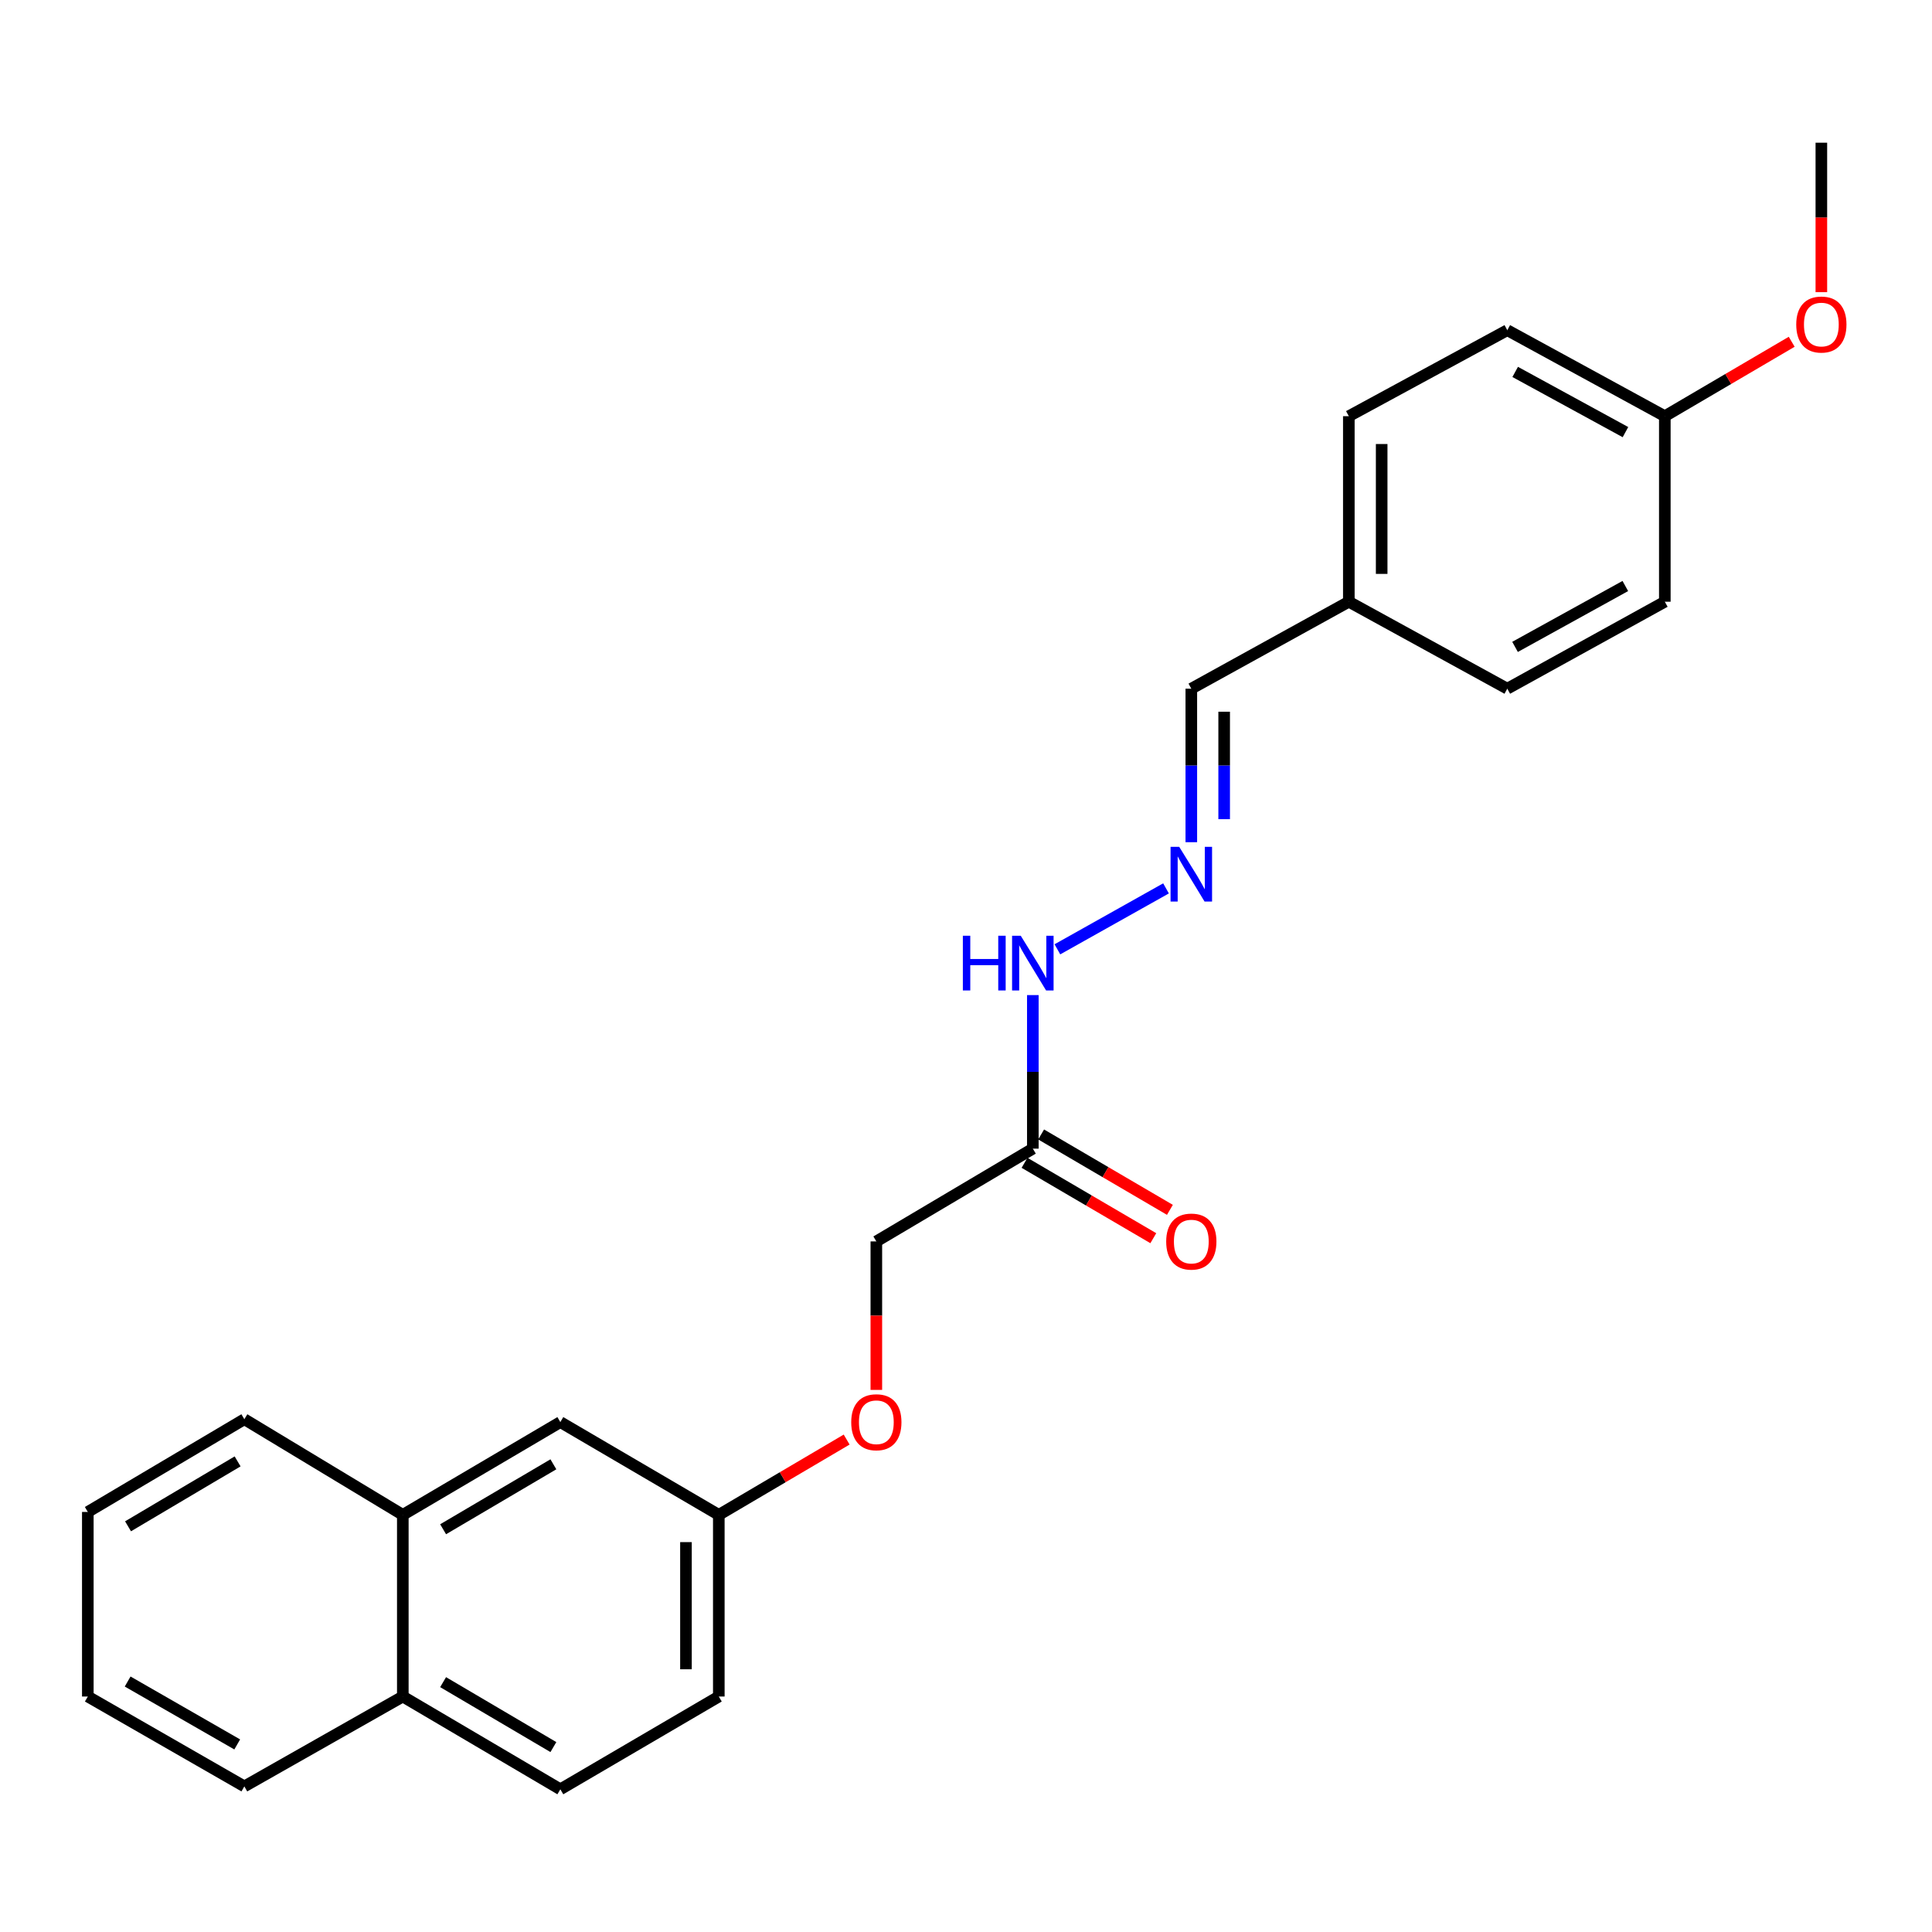 <?xml version='1.0' encoding='iso-8859-1'?>
<svg version='1.1' baseProfile='full'
              xmlns='http://www.w3.org/2000/svg'
                      xmlns:rdkit='http://www.rdkit.org/xml'
                      xmlns:xlink='http://www.w3.org/1999/xlink'
                  xml:space='preserve'
width='1000px' height='1000px' viewBox='0 0 1000 1000'>
<!-- END OF HEADER -->
<rect style='opacity:1.0;fill:#FFFFFF;stroke:none' width='1000' height='1000' x='0' y='0'> </rect>
<path class='bond-1' d='M 534.592,594.535 L 534.592,554.797' style='fill:none;fill-rule:evenodd;stroke:#000000;stroke-width:6px;stroke-linecap:butt;stroke-linejoin:miter;stroke-opacity:1' />
<path class='bond-1' d='M 534.592,554.797 L 534.592,515.059' style='fill:none;fill-rule:evenodd;stroke:#0000FF;stroke-width:6px;stroke-linecap:butt;stroke-linejoin:miter;stroke-opacity:1' />
<path class='bond-3' d='M 530.298,601.871 L 563.624,621.38' style='fill:none;fill-rule:evenodd;stroke:#000000;stroke-width:6px;stroke-linecap:butt;stroke-linejoin:miter;stroke-opacity:1' />
<path class='bond-3' d='M 563.624,621.38 L 596.951,640.888' style='fill:none;fill-rule:evenodd;stroke:#FF0000;stroke-width:6px;stroke-linecap:butt;stroke-linejoin:miter;stroke-opacity:1' />
<path class='bond-3' d='M 538.886,587.199 L 572.213,606.708' style='fill:none;fill-rule:evenodd;stroke:#000000;stroke-width:6px;stroke-linecap:butt;stroke-linejoin:miter;stroke-opacity:1' />
<path class='bond-3' d='M 572.213,606.708 L 605.54,626.216' style='fill:none;fill-rule:evenodd;stroke:#FF0000;stroke-width:6px;stroke-linecap:butt;stroke-linejoin:miter;stroke-opacity:1' />
<path class='bond-6' d='M 534.592,594.535 L 453.592,642.553' style='fill:none;fill-rule:evenodd;stroke:#000000;stroke-width:6px;stroke-linecap:butt;stroke-linejoin:miter;stroke-opacity:1' />
<path class='bond-0' d='M 603.53,459.826 L 547.308,491.365' style='fill:none;fill-rule:evenodd;stroke:#0000FF;stroke-width:6px;stroke-linecap:butt;stroke-linejoin:miter;stroke-opacity:1' />
<path class='bond-7' d='M 616.622,435.922 L 616.622,396.193' style='fill:none;fill-rule:evenodd;stroke:#0000FF;stroke-width:6px;stroke-linecap:butt;stroke-linejoin:miter;stroke-opacity:1' />
<path class='bond-7' d='M 616.622,396.193 L 616.622,356.464' style='fill:none;fill-rule:evenodd;stroke:#000000;stroke-width:6px;stroke-linecap:butt;stroke-linejoin:miter;stroke-opacity:1' />
<path class='bond-7' d='M 633.623,424.003 L 633.623,396.193' style='fill:none;fill-rule:evenodd;stroke:#0000FF;stroke-width:6px;stroke-linecap:butt;stroke-linejoin:miter;stroke-opacity:1' />
<path class='bond-7' d='M 633.623,396.193 L 633.623,368.383' style='fill:none;fill-rule:evenodd;stroke:#000000;stroke-width:6px;stroke-linecap:butt;stroke-linejoin:miter;stroke-opacity:1' />
<path class='bond-2' d='M 208.494,784.096 L 290.033,736.068' style='fill:none;fill-rule:evenodd;stroke:#000000;stroke-width:6px;stroke-linecap:butt;stroke-linejoin:miter;stroke-opacity:1' />
<path class='bond-2' d='M 229.353,791.541 L 286.43,757.921' style='fill:none;fill-rule:evenodd;stroke:#000000;stroke-width:6px;stroke-linecap:butt;stroke-linejoin:miter;stroke-opacity:1' />
<path class='bond-19' d='M 208.494,784.096 L 126.474,734.585' style='fill:none;fill-rule:evenodd;stroke:#000000;stroke-width:6px;stroke-linecap:butt;stroke-linejoin:miter;stroke-opacity:1' />
<path class='bond-24' d='M 208.494,784.096 L 208.494,878.121' style='fill:none;fill-rule:evenodd;stroke:#000000;stroke-width:6px;stroke-linecap:butt;stroke-linejoin:miter;stroke-opacity:1' />
<path class='bond-4' d='M 290.033,736.068 L 372.053,784.096' style='fill:none;fill-rule:evenodd;stroke:#000000;stroke-width:6px;stroke-linecap:butt;stroke-linejoin:miter;stroke-opacity:1' />
<path class='bond-5' d='M 208.494,878.121 L 290.033,926.139' style='fill:none;fill-rule:evenodd;stroke:#000000;stroke-width:6px;stroke-linecap:butt;stroke-linejoin:miter;stroke-opacity:1' />
<path class='bond-5' d='M 229.352,870.674 L 286.429,904.287' style='fill:none;fill-rule:evenodd;stroke:#000000;stroke-width:6px;stroke-linecap:butt;stroke-linejoin:miter;stroke-opacity:1' />
<path class='bond-20' d='M 208.494,878.121 L 126.474,924.638' style='fill:none;fill-rule:evenodd;stroke:#000000;stroke-width:6px;stroke-linecap:butt;stroke-linejoin:miter;stroke-opacity:1' />
<path class='bond-10' d='M 453.592,642.553 L 453.592,680.982' style='fill:none;fill-rule:evenodd;stroke:#000000;stroke-width:6px;stroke-linecap:butt;stroke-linejoin:miter;stroke-opacity:1' />
<path class='bond-10' d='M 453.592,680.982 L 453.592,719.41' style='fill:none;fill-rule:evenodd;stroke:#FF0000;stroke-width:6px;stroke-linecap:butt;stroke-linejoin:miter;stroke-opacity:1' />
<path class='bond-11' d='M 616.622,356.464 L 698.151,311.45' style='fill:none;fill-rule:evenodd;stroke:#000000;stroke-width:6px;stroke-linecap:butt;stroke-linejoin:miter;stroke-opacity:1' />
<path class='bond-8' d='M 290.033,926.139 L 372.053,878.121' style='fill:none;fill-rule:evenodd;stroke:#000000;stroke-width:6px;stroke-linecap:butt;stroke-linejoin:miter;stroke-opacity:1' />
<path class='bond-9' d='M 372.053,784.096 L 405.14,764.608' style='fill:none;fill-rule:evenodd;stroke:#000000;stroke-width:6px;stroke-linecap:butt;stroke-linejoin:miter;stroke-opacity:1' />
<path class='bond-9' d='M 405.14,764.608 L 438.226,745.119' style='fill:none;fill-rule:evenodd;stroke:#FF0000;stroke-width:6px;stroke-linecap:butt;stroke-linejoin:miter;stroke-opacity:1' />
<path class='bond-13' d='M 372.053,784.096 L 372.053,878.121' style='fill:none;fill-rule:evenodd;stroke:#000000;stroke-width:6px;stroke-linecap:butt;stroke-linejoin:miter;stroke-opacity:1' />
<path class='bond-13' d='M 355.052,798.2 L 355.052,864.017' style='fill:none;fill-rule:evenodd;stroke:#000000;stroke-width:6px;stroke-linecap:butt;stroke-linejoin:miter;stroke-opacity:1' />
<path class='bond-14' d='M 698.151,311.45 L 780.171,356.464' style='fill:none;fill-rule:evenodd;stroke:#000000;stroke-width:6px;stroke-linecap:butt;stroke-linejoin:miter;stroke-opacity:1' />
<path class='bond-15' d='M 698.151,311.45 L 698.151,215.422' style='fill:none;fill-rule:evenodd;stroke:#000000;stroke-width:6px;stroke-linecap:butt;stroke-linejoin:miter;stroke-opacity:1' />
<path class='bond-15' d='M 715.152,297.045 L 715.152,229.826' style='fill:none;fill-rule:evenodd;stroke:#000000;stroke-width:6px;stroke-linecap:butt;stroke-linejoin:miter;stroke-opacity:1' />
<path class='bond-12' d='M 861.71,215.422 L 780.171,170.908' style='fill:none;fill-rule:evenodd;stroke:#000000;stroke-width:6px;stroke-linecap:butt;stroke-linejoin:miter;stroke-opacity:1' />
<path class='bond-12' d='M 841.333,223.667 L 784.256,192.507' style='fill:none;fill-rule:evenodd;stroke:#000000;stroke-width:6px;stroke-linecap:butt;stroke-linejoin:miter;stroke-opacity:1' />
<path class='bond-18' d='M 861.71,215.422 L 894.546,196.16' style='fill:none;fill-rule:evenodd;stroke:#000000;stroke-width:6px;stroke-linecap:butt;stroke-linejoin:miter;stroke-opacity:1' />
<path class='bond-18' d='M 894.546,196.16 L 927.381,176.899' style='fill:none;fill-rule:evenodd;stroke:#FF0000;stroke-width:6px;stroke-linecap:butt;stroke-linejoin:miter;stroke-opacity:1' />
<path class='bond-25' d='M 861.71,215.422 L 861.71,311.45' style='fill:none;fill-rule:evenodd;stroke:#000000;stroke-width:6px;stroke-linecap:butt;stroke-linejoin:miter;stroke-opacity:1' />
<path class='bond-16' d='M 780.171,356.464 L 861.71,311.45' style='fill:none;fill-rule:evenodd;stroke:#000000;stroke-width:6px;stroke-linecap:butt;stroke-linejoin:miter;stroke-opacity:1' />
<path class='bond-16' d='M 784.185,334.829 L 841.263,303.318' style='fill:none;fill-rule:evenodd;stroke:#000000;stroke-width:6px;stroke-linecap:butt;stroke-linejoin:miter;stroke-opacity:1' />
<path class='bond-17' d='M 698.151,215.422 L 780.171,170.908' style='fill:none;fill-rule:evenodd;stroke:#000000;stroke-width:6px;stroke-linecap:butt;stroke-linejoin:miter;stroke-opacity:1' />
<path class='bond-21' d='M 942.729,151.224 L 942.729,112.542' style='fill:none;fill-rule:evenodd;stroke:#FF0000;stroke-width:6px;stroke-linecap:butt;stroke-linejoin:miter;stroke-opacity:1' />
<path class='bond-21' d='M 942.729,112.542 L 942.729,73.861' style='fill:none;fill-rule:evenodd;stroke:#000000;stroke-width:6px;stroke-linecap:butt;stroke-linejoin:miter;stroke-opacity:1' />
<path class='bond-22' d='M 126.474,734.585 L 45.455,782.585' style='fill:none;fill-rule:evenodd;stroke:#000000;stroke-width:6px;stroke-linecap:butt;stroke-linejoin:miter;stroke-opacity:1' />
<path class='bond-22' d='M 122.986,756.412 L 66.273,790.012' style='fill:none;fill-rule:evenodd;stroke:#000000;stroke-width:6px;stroke-linecap:butt;stroke-linejoin:miter;stroke-opacity:1' />
<path class='bond-23' d='M 126.474,924.638 L 45.455,878.121' style='fill:none;fill-rule:evenodd;stroke:#000000;stroke-width:6px;stroke-linecap:butt;stroke-linejoin:miter;stroke-opacity:1' />
<path class='bond-23' d='M 122.786,902.916 L 66.072,870.355' style='fill:none;fill-rule:evenodd;stroke:#000000;stroke-width:6px;stroke-linecap:butt;stroke-linejoin:miter;stroke-opacity:1' />
<path class='bond-26' d='M 45.455,782.585 L 45.455,878.121' style='fill:none;fill-rule:evenodd;stroke:#000000;stroke-width:6px;stroke-linecap:butt;stroke-linejoin:miter;stroke-opacity:1' />
<path  class='atom-1' d='M 610.362 438.322
L 619.642 453.322
Q 620.562 454.802, 622.042 457.482
Q 623.522 460.162, 623.602 460.322
L 623.602 438.322
L 627.362 438.322
L 627.362 466.642
L 623.482 466.642
L 613.522 450.242
Q 612.362 448.322, 611.122 446.122
Q 609.922 443.922, 609.562 443.242
L 609.562 466.642
L 605.882 466.642
L 605.882 438.322
L 610.362 438.322
' fill='#0000FF'/>
<path  class='atom-2' d='M 498.372 484.338
L 502.212 484.338
L 502.212 496.378
L 516.692 496.378
L 516.692 484.338
L 520.532 484.338
L 520.532 512.658
L 516.692 512.658
L 516.692 499.578
L 502.212 499.578
L 502.212 512.658
L 498.372 512.658
L 498.372 484.338
' fill='#0000FF'/>
<path  class='atom-2' d='M 528.332 484.338
L 537.612 499.338
Q 538.532 500.818, 540.012 503.498
Q 541.492 506.178, 541.572 506.338
L 541.572 484.338
L 545.332 484.338
L 545.332 512.658
L 541.452 512.658
L 531.492 496.258
Q 530.332 494.338, 529.092 492.138
Q 527.892 489.938, 527.532 489.258
L 527.532 512.658
L 523.852 512.658
L 523.852 484.338
L 528.332 484.338
' fill='#0000FF'/>
<path  class='atom-4' d='M 603.622 642.633
Q 603.622 635.833, 606.982 632.033
Q 610.342 628.233, 616.622 628.233
Q 622.902 628.233, 626.262 632.033
Q 629.622 635.833, 629.622 642.633
Q 629.622 649.513, 626.222 653.433
Q 622.822 657.313, 616.622 657.313
Q 610.382 657.313, 606.982 653.433
Q 603.622 649.553, 603.622 642.633
M 616.622 654.113
Q 620.942 654.113, 623.262 651.233
Q 625.622 648.313, 625.622 642.633
Q 625.622 637.073, 623.262 634.273
Q 620.942 631.433, 616.622 631.433
Q 612.302 631.433, 609.942 634.233
Q 607.622 637.033, 607.622 642.633
Q 607.622 648.353, 609.942 651.233
Q 612.302 654.113, 616.622 654.113
' fill='#FF0000'/>
<path  class='atom-11' d='M 440.592 736.148
Q 440.592 729.348, 443.952 725.548
Q 447.312 721.748, 453.592 721.748
Q 459.872 721.748, 463.232 725.548
Q 466.592 729.348, 466.592 736.148
Q 466.592 743.028, 463.192 746.948
Q 459.792 750.828, 453.592 750.828
Q 447.352 750.828, 443.952 746.948
Q 440.592 743.068, 440.592 736.148
M 453.592 747.628
Q 457.912 747.628, 460.232 744.748
Q 462.592 741.828, 462.592 736.148
Q 462.592 730.588, 460.232 727.788
Q 457.912 724.948, 453.592 724.948
Q 449.272 724.948, 446.912 727.748
Q 444.592 730.548, 444.592 736.148
Q 444.592 741.868, 446.912 744.748
Q 449.272 747.628, 453.592 747.628
' fill='#FF0000'/>
<path  class='atom-19' d='M 929.729 167.975
Q 929.729 161.175, 933.089 157.375
Q 936.449 153.575, 942.729 153.575
Q 949.009 153.575, 952.369 157.375
Q 955.729 161.175, 955.729 167.975
Q 955.729 174.855, 952.329 178.775
Q 948.929 182.655, 942.729 182.655
Q 936.489 182.655, 933.089 178.775
Q 929.729 174.895, 929.729 167.975
M 942.729 179.455
Q 947.049 179.455, 949.369 176.575
Q 951.729 173.655, 951.729 167.975
Q 951.729 162.415, 949.369 159.615
Q 947.049 156.775, 942.729 156.775
Q 938.409 156.775, 936.049 159.575
Q 933.729 162.375, 933.729 167.975
Q 933.729 173.695, 936.049 176.575
Q 938.409 179.455, 942.729 179.455
' fill='#FF0000'/>
</svg>
